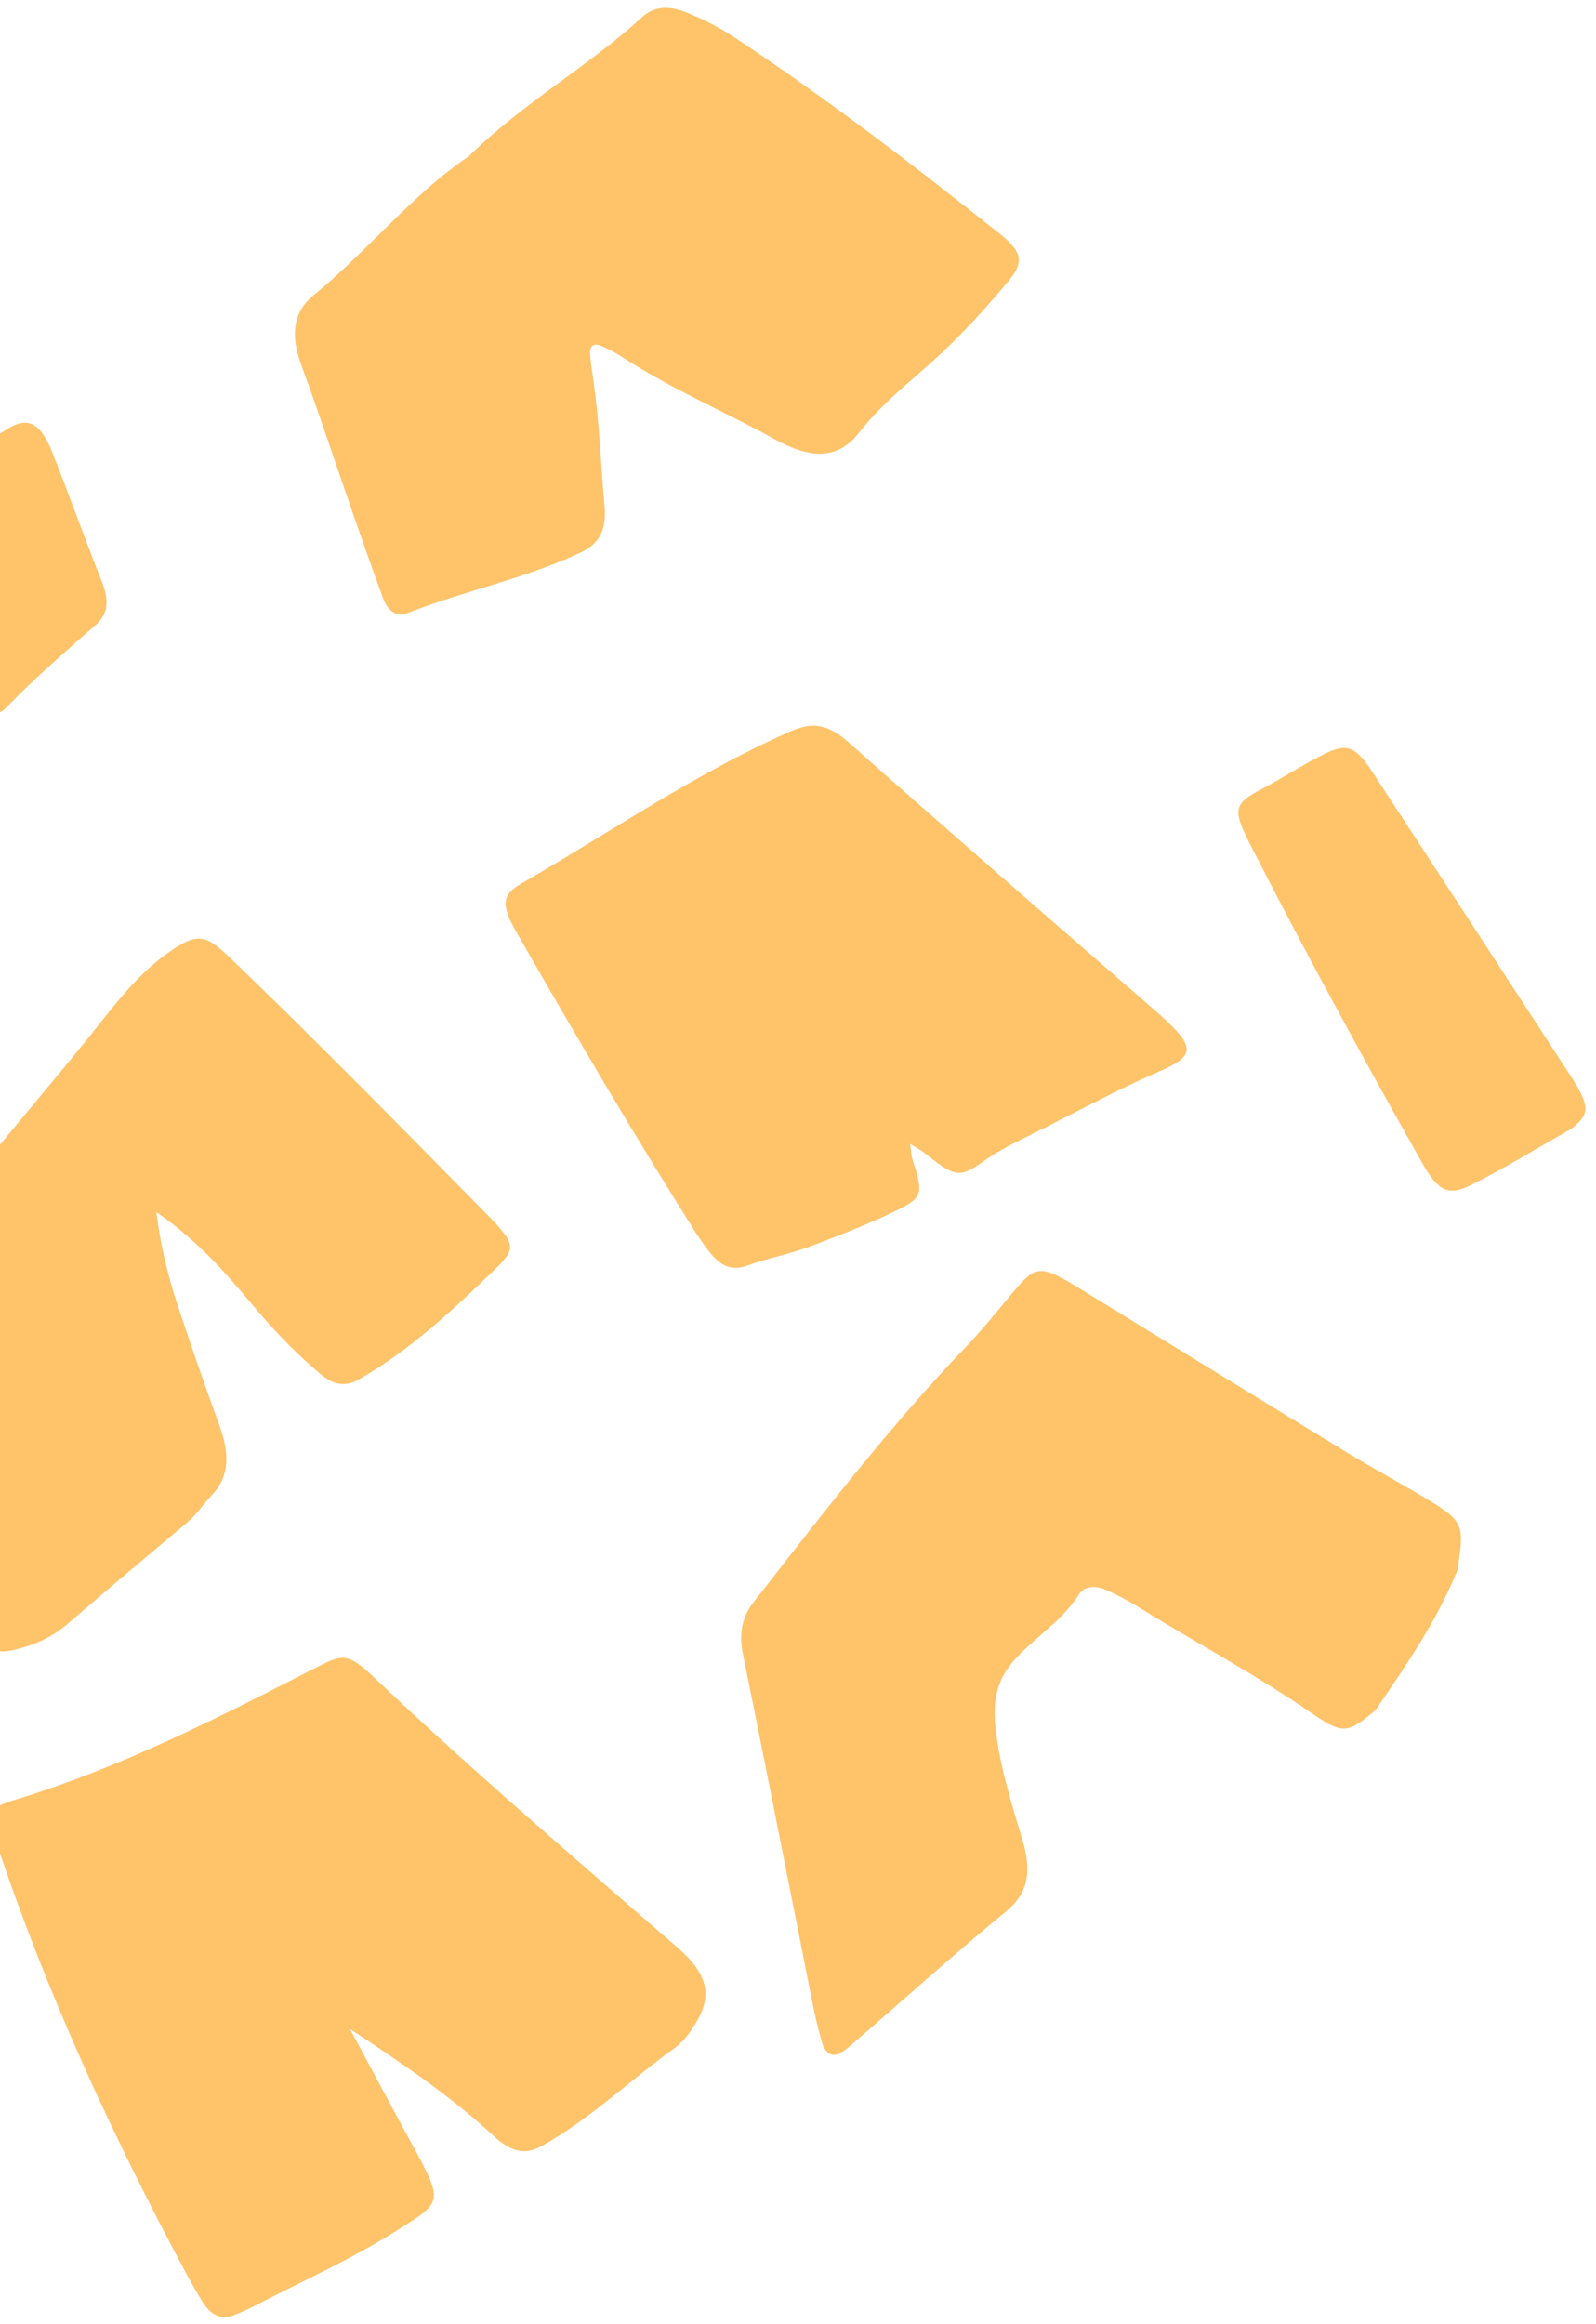<svg width="123" height="179" viewBox="0 0 123 179" fill="none" xmlns="http://www.w3.org/2000/svg">
<path d="M26.969 156.263C28.526 159.158 30.064 162.051 31.639 164.939C34.246 169.72 34.136 169.548 30.506 171.837C27.093 173.988 23.381 175.641 19.797 177.506C19.211 177.81 18.604 178.085 17.982 178.327C17.05 178.693 16.228 178.317 15.573 177.231C15.193 176.601 14.818 175.966 14.473 175.324C8.667 164.532 3.627 153.551 -0.168 142.259C-1.064 139.593 -1.055 139.292 1.237 138.592C9.512 136.067 16.994 132.19 24.506 128.36C26.498 127.345 26.864 127.329 28.942 129.298C36.523 136.485 44.435 143.227 52.278 150.055C54.471 151.965 54.896 153.619 53.739 155.613C53.28 156.403 52.737 157.191 52.026 157.71C48.578 160.193 45.52 163.17 41.764 165.273C40.421 166.022 39.347 165.713 38.029 164.492C34.632 161.349 30.87 158.843 26.969 156.263Z" fill="#FFC36A"/>
<path d="M106.032 131.686C103.862 133.52 103.501 133.605 101.102 131.953C96.74 128.947 92.168 126.532 87.723 123.761C86.939 123.27 86.121 122.863 85.304 122.482C84.407 122.069 83.564 122.14 83.133 122.825C81.778 124.967 79.566 126.186 77.981 128.084C76.909 129.364 76.519 130.847 76.689 132.753C76.962 135.754 77.908 138.753 78.801 141.724C79.56 144.249 79.175 145.874 77.516 147.23C73.529 150.498 69.699 153.954 65.801 157.329C65.493 157.599 65.178 157.865 64.833 158.083C64.178 158.481 63.623 158.218 63.352 157.312C63.069 156.352 62.841 155.382 62.644 154.413C60.855 145.436 59.101 136.456 57.272 127.476C56.928 125.798 57.178 124.553 58.048 123.434C63.325 116.669 68.555 109.861 74.468 103.703C75.719 102.408 76.846 100.981 78.009 99.595C79.855 97.395 80.145 97.36 83.296 99.292C90.12 103.476 96.939 107.682 103.768 111.843C105.958 113.178 108.195 114.372 110.386 115.707C112.558 117.03 112.794 117.563 112.477 119.798C112.409 120.239 112.404 120.729 112.246 121.119C110.528 125.233 108.03 128.726 106.032 131.686Z" fill="#FFC36A"/>
<path d="M36.118 12.044C40.298 7.925 45.314 5.139 49.484 1.319C50.436 0.448 51.571 0.422 52.962 0.983C54.257 1.504 55.513 2.15 56.721 2.953C63.705 7.59 70.422 12.731 77.059 18.013C78.751 19.36 78.93 20.184 77.772 21.582C76.355 23.293 74.863 24.94 73.292 26.495C70.963 28.802 68.243 30.694 66.212 33.311C64.576 35.417 62.489 35.364 59.743 33.852C55.827 31.693 51.779 29.978 47.95 27.504C47.434 27.171 46.889 26.879 46.345 26.642C45.788 26.4 45.452 26.619 45.476 27.197C45.5 27.763 45.589 28.345 45.676 28.922C46.186 32.299 46.284 35.606 46.586 38.948C46.748 40.743 46.255 41.834 44.786 42.534C40.571 44.544 35.817 45.485 31.458 47.198C30.518 47.567 29.873 47.045 29.488 45.995C28.753 43.982 28.039 41.965 27.337 39.947C25.965 36.008 24.669 32.058 23.224 28.13C22.345 25.739 22.609 24.007 24.195 22.713C28.379 19.297 31.764 14.971 36.118 12.044Z" fill="#FFC36A"/>
<path d="M12.042 93.346C12.405 96.088 12.949 98.283 13.67 100.465C14.691 103.547 15.747 106.618 16.875 109.683C17.681 111.866 17.729 113.657 16.373 115.095C15.704 115.806 15.16 116.651 14.401 117.283C11.333 119.866 8.25 122.434 5.218 125.06C4.016 126.102 2.589 126.741 0.991 127.093C-0.562 127.435 -1.423 126.881 -2.06 125.085C-2.498 123.845 -2.79 122.581 -3.12 121.322C-4.759 115.037 -6.327 108.756 -8.047 102.475C-8.629 100.349 -8.282 98.885 -7.228 97.417C-2.886 91.35 2.029 85.831 6.693 80.071C8.614 77.698 10.39 75.203 12.885 73.428C15.504 71.565 15.979 72.084 18.293 74.312C24.762 80.54 31.052 86.959 37.356 93.358C39.836 95.876 39.846 96.133 37.978 97.922C34.793 100.988 31.566 104.007 27.678 106.231C26.661 106.806 25.781 106.744 24.666 105.801C22.976 104.373 21.425 102.809 19.971 101.099C17.729 98.463 15.521 95.743 12.042 93.346Z" fill="#FFC36A"/>
<path d="M-24.933 90.815C-25.203 91.188 -24.965 91.557 -24.817 91.937C-23.926 94.225 -23.968 94.262 -25.46 95.386C-29.644 98.538 -33.804 101.718 -37.976 104.885C-38.497 105.281 -39.007 105.695 -39.559 106.048C-40.355 106.56 -41.064 106.236 -41.626 105.187C-41.822 104.819 -41.999 104.442 -42.156 104.063C-46.084 94.567 -50.023 85.073 -53.629 75.514C-53.918 74.752 -54.099 73.972 -54.357 73.204C-54.75 72.037 -54.62 71.136 -53.828 70.495C-47.479 65.35 -41.709 59.475 -34.273 55.704C-32.648 54.881 -31.969 55.038 -30.331 56.739C-29.671 57.423 -29.066 58.166 -28.447 58.892C-23.084 65.186 -17.434 71.19 -11.492 76.899C-11.416 76.972 -11.339 77.045 -11.264 77.118C-8.386 79.93 -8.35 80.415 -10.498 82.567C-12.29 84.364 -14.021 86.228 -15.71 88.132C-16.973 89.556 -18.457 90.693 -20.004 91.777C-21.312 92.694 -22.62 92.778 -24.178 91.169C-24.367 90.973 -24.694 90.923 -24.933 90.815Z" fill="#FFC36A"/>
<path d="M70.142 88.101C70.238 88.752 70.236 89.038 70.324 89.311C71.133 91.767 71.132 92.225 69.341 93.107C67.115 94.2 64.779 95.121 62.428 96C60.865 96.589 59.154 96.899 57.583 97.476C56.428 97.903 55.503 97.531 54.621 96.354C54.239 95.844 53.864 95.328 53.529 94.796C48.757 87.223 44.228 79.535 39.802 71.796C38.611 69.71 38.652 68.924 40.206 68.032C47.05 64.09 53.525 59.598 60.845 56.361C62.367 55.688 63.604 55.586 65.359 57.142C73.151 64.049 81.01 70.874 88.869 77.698C92.33 80.704 92.171 81.278 89.26 82.557C86.061 83.951 83.016 85.608 79.909 87.162C78.509 87.869 77.082 88.525 75.802 89.433C73.92 90.776 73.594 90.667 71.194 88.759C70.965 88.577 70.709 88.454 70.142 88.101Z" fill="#FFC36A"/>
<path d="M121.015 86.984C118.589 88.357 116.071 89.907 113.419 91.242C111.609 92.149 110.848 91.776 109.567 89.508C104.993 81.401 100.54 73.246 96.331 65.005C94.92 62.243 95.12 61.881 97.364 60.7C98.968 59.857 100.468 58.846 102.101 58.052C103.837 57.207 104.487 57.5 105.799 59.504C110.866 67.25 115.926 75.001 120.975 82.762C122.573 85.219 122.574 85.823 121.015 86.984Z" fill="#FFC36A"/>
<path d="M-4.764 36.675C-2.79 35.317 -1.199 34.166 0.455 33.102C2.11 32.038 3.108 32.514 4.03 34.839C5.347 38.17 6.546 41.524 7.87 44.853C8.436 46.275 8.298 47.308 7.411 48.095C5.088 50.154 2.732 52.17 0.564 54.411C-0.56 55.572 -1.528 55.116 -2.298 53.159C-3.61 49.827 -4.726 46.458 -6.051 43.13C-7.319 39.946 -7.167 37.564 -4.764 36.675Z" fill="#FFC36A"/>
</svg>
